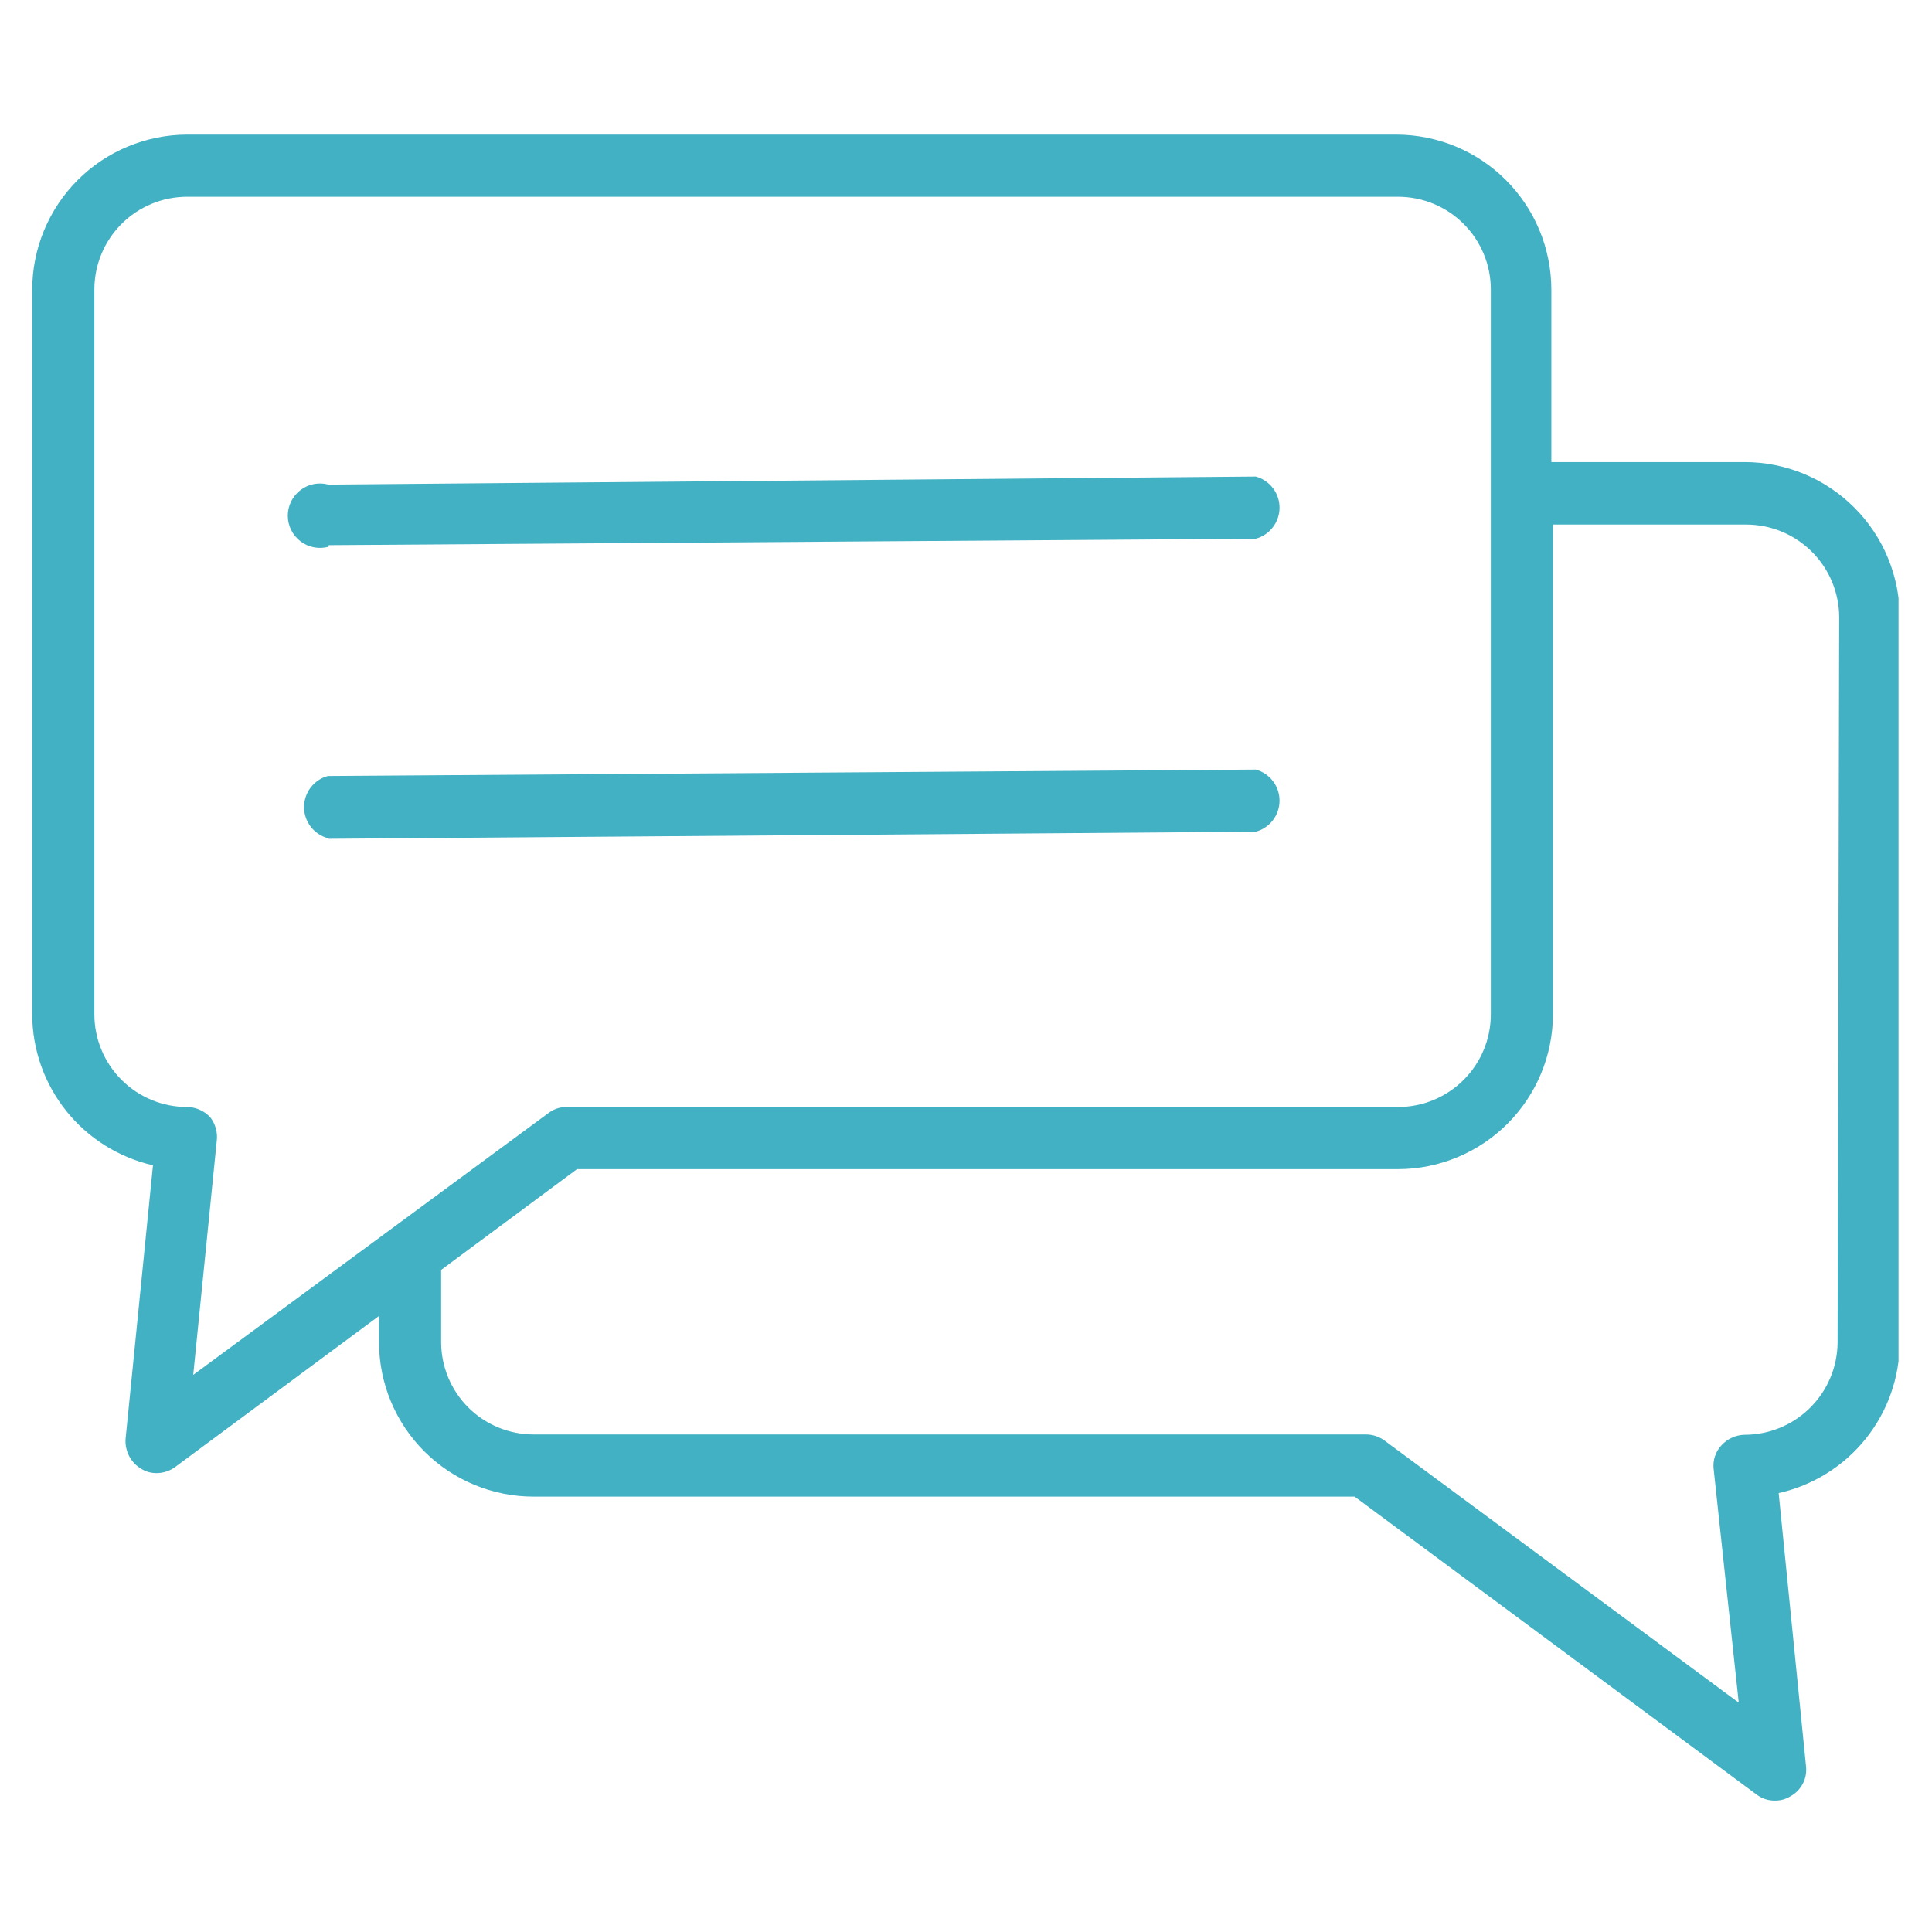 <?xml version="1.0" encoding="UTF-8"?>
<svg xmlns="http://www.w3.org/2000/svg" xmlns:xlink="http://www.w3.org/1999/xlink" width="500" zoomAndPan="magnify" viewBox="0 0 375 375" height="500" preserveAspectRatio="xMidYMid meet" version="1.0">
  <defs>
    <g></g>
    <clipPath id="9c536ff85e">
      <path d="M 6.254 26 L 368.504 26 L 368.504 349.789 L 6.254 349.789 Z M 6.254 26 " clip-rule="nonzero"></path>
    </clipPath>
  </defs>
  <rect x="-37.5" width="450" fill="#ffffff" y="-37.5" height="450" fill-opacity="1"></rect>
  <rect x="-37.5" width="450" fill="#ffffff" y="-37.5" height="450" fill-opacity="1"></rect>
  <path fill="#41b1c3" d="M 63.816 105.812 L 243.746 104.562 C 244.406 104.383 245.023 104.102 245.59 103.719 C 246.16 103.336 246.652 102.871 247.07 102.324 C 247.488 101.781 247.805 101.184 248.023 100.535 C 248.246 99.883 248.355 99.215 248.355 98.531 C 248.355 97.844 248.246 97.176 248.023 96.527 C 247.805 95.875 247.488 95.281 247.07 94.734 C 246.652 94.191 246.16 93.727 245.59 93.344 C 245.023 92.961 244.406 92.68 243.746 92.5 L 63.754 94.062 C 63.289 93.938 62.816 93.863 62.336 93.848 C 61.855 93.828 61.383 93.867 60.91 93.961 C 60.438 94.051 59.984 94.195 59.547 94.395 C 59.109 94.59 58.699 94.836 58.316 95.129 C 57.938 95.418 57.594 95.75 57.289 96.121 C 56.98 96.492 56.723 96.895 56.512 97.324 C 56.297 97.754 56.137 98.203 56.027 98.672 C 55.918 99.137 55.863 99.613 55.863 100.094 C 55.863 100.574 55.918 101.047 56.027 101.516 C 56.137 101.98 56.297 102.43 56.512 102.863 C 56.723 103.293 56.98 103.691 57.289 104.062 C 57.594 104.434 57.938 104.766 58.316 105.059 C 58.699 105.348 59.109 105.594 59.547 105.793 C 59.984 105.988 60.438 106.133 60.91 106.227 C 61.383 106.316 61.855 106.355 62.336 106.34 C 62.816 106.32 63.289 106.25 63.754 106.125 Z M 63.816 105.812 " fill-opacity="1" fill-rule="nonzero"></path>
  <path fill="#41b1c3" d="M 63.816 162.809 L 243.746 161.434 C 244.406 161.254 245.023 160.973 245.59 160.59 C 246.16 160.207 246.652 159.742 247.07 159.199 C 247.488 158.652 247.805 158.055 248.023 157.406 C 248.246 156.758 248.355 156.09 248.355 155.402 C 248.355 154.719 248.246 154.051 248.023 153.398 C 247.805 152.75 247.488 152.152 247.07 151.605 C 246.652 151.062 246.16 150.598 245.59 150.215 C 245.023 149.832 244.406 149.551 243.746 149.371 L 63.629 150.621 C 62.965 150.801 62.348 151.082 61.781 151.465 C 61.211 151.848 60.719 152.312 60.301 152.855 C 59.883 153.402 59.566 154 59.348 154.648 C 59.125 155.301 59.016 155.969 59.016 156.652 C 59.016 157.34 59.125 158.008 59.348 158.656 C 59.566 159.305 59.883 159.902 60.301 160.449 C 60.719 160.992 61.211 161.457 61.781 161.84 C 62.348 162.223 62.965 162.504 63.629 162.684 Z M 63.816 162.809 " fill-opacity="1" fill-rule="nonzero"></path>
  <g clip-path="url(#9c536ff85e)">
    <path fill="#41b1c3" d="M 338.617 89.688 L 301.117 89.688 L 301.117 56.188 C 301.113 55.203 301.066 54.223 300.965 53.242 C 300.867 52.266 300.723 51.293 300.527 50.328 C 300.336 49.363 300.094 48.41 299.809 47.469 C 299.523 46.527 299.191 45.602 298.812 44.695 C 298.434 43.785 298.012 42.898 297.551 42.031 C 297.086 41.164 296.578 40.32 296.031 39.504 C 295.484 38.684 294.898 37.895 294.273 37.133 C 293.648 36.375 292.988 35.645 292.293 34.949 C 291.598 34.254 290.871 33.594 290.109 32.969 C 289.348 32.344 288.559 31.758 287.742 31.211 C 286.926 30.664 286.082 30.16 285.215 29.695 C 284.348 29.23 283.457 28.809 282.551 28.434 C 281.641 28.055 280.715 27.723 279.773 27.438 C 278.832 27.148 277.879 26.91 276.914 26.715 C 275.953 26.523 274.98 26.375 274 26.277 C 273.02 26.18 272.039 26.129 271.055 26.129 L 36.316 26.129 C 35.332 26.129 34.352 26.18 33.371 26.277 C 32.391 26.375 31.422 26.523 30.457 26.715 C 29.492 26.91 28.539 27.148 27.598 27.438 C 26.656 27.723 25.73 28.055 24.82 28.434 C 23.914 28.809 23.023 29.23 22.156 29.695 C 21.289 30.16 20.449 30.664 19.629 31.211 C 18.812 31.758 18.023 32.344 17.262 32.969 C 16.5 33.594 15.773 34.254 15.078 34.949 C 14.383 35.645 13.723 36.375 13.098 37.133 C 12.473 37.895 11.887 38.684 11.34 39.504 C 10.793 40.32 10.285 41.164 9.824 42.031 C 9.359 42.898 8.938 43.785 8.559 44.695 C 8.184 45.602 7.852 46.527 7.562 47.469 C 7.277 48.41 7.035 49.363 6.844 50.328 C 6.648 51.293 6.504 52.266 6.406 53.242 C 6.309 54.223 6.258 55.203 6.254 56.188 L 6.254 196.871 C 6.258 198.562 6.402 200.242 6.691 201.91 C 6.977 203.578 7.398 205.207 7.961 206.805 C 8.523 208.402 9.215 209.938 10.035 211.418 C 10.855 212.898 11.793 214.301 12.852 215.621 C 13.906 216.941 15.066 218.168 16.332 219.293 C 17.594 220.418 18.941 221.43 20.375 222.328 C 21.809 223.23 23.309 224 24.871 224.648 C 26.434 225.293 28.043 225.805 29.691 226.18 L 24.379 279.242 C 24.332 279.824 24.367 280.402 24.484 280.977 C 24.602 281.551 24.797 282.098 25.066 282.617 C 25.34 283.137 25.676 283.609 26.078 284.035 C 26.48 284.457 26.938 284.82 27.441 285.117 C 28.363 285.672 29.363 285.941 30.441 285.93 C 31.754 285.906 32.941 285.512 34.004 284.742 L 73.562 255.43 L 73.562 260.555 C 73.566 261.535 73.617 262.516 73.715 263.492 C 73.812 264.469 73.957 265.438 74.152 266.398 C 74.344 267.359 74.586 268.309 74.871 269.25 C 75.156 270.188 75.488 271.109 75.867 272.016 C 76.242 272.922 76.664 273.805 77.125 274.672 C 77.59 275.535 78.094 276.375 78.641 277.191 C 79.188 278.008 79.773 278.793 80.395 279.551 C 81.02 280.309 81.68 281.035 82.371 281.727 C 83.066 282.418 83.793 283.078 84.555 283.699 C 85.312 284.32 86.102 284.902 86.914 285.449 C 87.73 285.992 88.574 286.496 89.438 286.957 C 90.305 287.418 91.191 287.84 92.098 288.215 C 93.004 288.59 93.926 288.918 94.867 289.203 C 95.805 289.488 96.754 289.727 97.719 289.914 C 98.68 290.105 99.648 290.25 100.625 290.348 C 101.602 290.441 102.582 290.492 103.562 290.492 L 262.93 290.492 L 340.926 348.301 C 342 349.113 343.207 349.508 344.551 349.488 C 345.609 349.5 346.59 349.23 347.488 348.676 C 348.004 348.398 348.469 348.055 348.883 347.637 C 349.293 347.223 349.637 346.754 349.91 346.238 C 350.184 345.719 350.375 345.172 350.484 344.598 C 350.594 344.023 350.617 343.445 350.551 342.863 L 345.238 289.805 C 346.891 289.434 348.5 288.93 350.066 288.289 C 351.633 287.648 353.133 286.879 354.57 285.984 C 356.008 285.09 357.359 284.082 358.625 282.957 C 359.891 281.836 361.055 280.613 362.113 279.297 C 363.172 277.977 364.113 276.578 364.938 275.098 C 365.762 273.621 366.457 272.082 367.02 270.488 C 367.582 268.895 368.012 267.262 368.297 265.594 C 368.586 263.926 368.734 262.246 368.738 260.555 L 368.738 119.812 C 368.738 118.824 368.691 117.84 368.594 116.859 C 368.496 115.875 368.352 114.902 368.16 113.934 C 367.969 112.965 367.727 112.012 367.441 111.066 C 367.156 110.121 366.824 109.195 366.445 108.281 C 366.066 107.371 365.648 106.48 365.184 105.609 C 364.719 104.742 364.211 103.895 363.664 103.074 C 363.113 102.254 362.527 101.465 361.902 100.699 C 361.273 99.938 360.613 99.207 359.914 98.512 C 359.219 97.812 358.488 97.152 357.727 96.523 C 356.961 95.898 356.172 95.312 355.352 94.766 C 354.531 94.215 353.688 93.711 352.816 93.242 C 351.945 92.777 351.055 92.359 350.145 91.98 C 349.23 91.602 348.305 91.27 347.359 90.984 C 346.414 90.699 345.461 90.457 344.492 90.266 C 343.523 90.074 342.551 89.93 341.566 89.832 C 340.586 89.734 339.602 89.688 338.617 89.688 Z M 40.816 216.867 C 40.234 216.242 39.551 215.754 38.77 215.406 C 37.988 215.059 37.172 214.879 36.316 214.867 C 35.727 214.867 35.137 214.84 34.551 214.781 C 33.965 214.727 33.383 214.637 32.805 214.523 C 32.227 214.41 31.656 214.266 31.09 214.094 C 30.527 213.922 29.973 213.723 29.43 213.5 C 28.883 213.273 28.352 213.023 27.832 212.742 C 27.312 212.465 26.805 212.164 26.316 211.836 C 25.824 211.508 25.352 211.156 24.898 210.785 C 24.441 210.41 24.004 210.016 23.59 209.598 C 23.172 209.18 22.777 208.746 22.402 208.289 C 22.027 207.832 21.676 207.359 21.352 206.871 C 21.023 206.379 20.719 205.875 20.441 205.355 C 20.164 204.836 19.914 204.301 19.688 203.758 C 19.461 203.215 19.262 202.66 19.09 202.094 C 18.922 201.531 18.777 200.961 18.664 200.383 C 18.547 199.805 18.461 199.223 18.402 198.633 C 18.344 198.047 18.316 197.461 18.316 196.871 L 18.316 56.188 C 18.316 55.598 18.344 55.012 18.402 54.426 C 18.461 53.836 18.547 53.254 18.664 52.676 C 18.777 52.098 18.922 51.527 19.09 50.965 C 19.262 50.398 19.461 49.844 19.688 49.301 C 19.914 48.754 20.164 48.223 20.441 47.703 C 20.719 47.184 21.023 46.68 21.352 46.188 C 21.676 45.699 22.027 45.227 22.402 44.77 C 22.777 44.312 23.172 43.879 23.59 43.461 C 24.004 43.043 24.441 42.648 24.898 42.273 C 25.352 41.902 25.824 41.551 26.316 41.223 C 26.805 40.895 27.312 40.594 27.832 40.316 C 28.352 40.035 28.883 39.785 29.43 39.559 C 29.973 39.332 30.527 39.137 31.09 38.965 C 31.656 38.793 32.227 38.648 32.805 38.535 C 33.383 38.422 33.965 38.332 34.551 38.277 C 35.137 38.219 35.727 38.188 36.316 38.188 L 271.367 38.188 C 271.957 38.188 272.547 38.219 273.133 38.277 C 273.719 38.332 274.301 38.422 274.879 38.535 C 275.457 38.648 276.027 38.793 276.594 38.965 C 277.156 39.137 277.711 39.332 278.258 39.559 C 278.801 39.785 279.332 40.035 279.852 40.316 C 280.371 40.594 280.879 40.895 281.367 41.223 C 281.859 41.551 282.332 41.902 282.785 42.273 C 283.242 42.648 283.68 43.043 284.094 43.461 C 284.512 43.879 284.906 44.312 285.281 44.77 C 285.656 45.227 286.008 45.699 286.332 46.188 C 286.66 46.68 286.965 47.184 287.242 47.703 C 287.52 48.223 287.773 48.754 287.996 49.301 C 288.223 49.844 288.422 50.398 288.594 50.965 C 288.762 51.527 288.906 52.098 289.023 52.676 C 289.137 53.254 289.223 53.836 289.281 54.426 C 289.34 55.012 289.367 55.598 289.367 56.188 L 289.367 196.871 C 289.367 197.461 289.34 198.047 289.281 198.633 C 289.223 199.223 289.137 199.805 289.023 200.383 C 288.906 200.961 288.762 201.531 288.594 202.094 C 288.422 202.66 288.223 203.215 287.996 203.758 C 287.773 204.301 287.52 204.836 287.242 205.355 C 286.965 205.875 286.66 206.379 286.332 206.871 C 286.008 207.359 285.656 207.832 285.281 208.289 C 284.906 208.746 284.512 209.18 284.094 209.598 C 283.68 210.016 283.242 210.41 282.785 210.785 C 282.332 211.156 281.859 211.508 281.367 211.836 C 280.879 212.164 280.371 212.465 279.852 212.742 C 279.332 213.023 278.801 213.273 278.258 213.5 C 277.711 213.723 277.156 213.922 276.594 214.094 C 276.027 214.266 275.457 214.41 274.879 214.523 C 274.301 214.637 273.719 214.727 273.133 214.781 C 272.547 214.84 271.957 214.867 271.367 214.867 L 110 214.867 C 108.676 214.859 107.488 215.254 106.438 216.055 L 37.504 266.867 L 42.066 221.492 C 42.172 220.672 42.117 219.859 41.902 219.059 C 41.684 218.254 41.324 217.527 40.816 216.867 Z M 356.676 260.617 C 356.672 261.203 356.637 261.789 356.574 262.375 C 356.508 262.961 356.418 263.539 356.297 264.113 C 356.18 264.688 356.031 265.258 355.855 265.82 C 355.68 266.379 355.477 266.93 355.25 267.473 C 355.02 268.012 354.766 268.543 354.484 269.059 C 354.203 269.574 353.898 270.074 353.57 270.562 C 353.238 271.047 352.887 271.516 352.512 271.969 C 352.137 272.422 351.738 272.855 351.32 273.27 C 350.902 273.68 350.465 274.074 350.012 274.445 C 349.555 274.816 349.082 275.16 348.59 275.488 C 348.102 275.812 347.598 276.109 347.078 276.387 C 346.559 276.66 346.027 276.91 345.484 277.133 C 344.941 277.359 344.387 277.555 343.824 277.723 C 343.262 277.895 342.691 278.035 342.117 278.148 C 341.539 278.262 340.957 278.348 340.375 278.406 C 339.789 278.461 339.203 278.492 338.617 278.492 C 337.77 278.512 336.965 278.695 336.195 279.043 C 335.426 279.387 334.754 279.871 334.18 280.492 C 333.586 281.109 333.156 281.82 332.883 282.629 C 332.609 283.438 332.52 284.266 332.617 285.117 L 337.492 330.488 L 268.742 279.617 C 267.68 278.848 266.492 278.449 265.18 278.43 L 103.562 278.43 C 102.977 278.43 102.391 278.398 101.809 278.344 C 101.227 278.285 100.645 278.199 100.07 278.086 C 99.496 277.973 98.93 277.828 98.367 277.66 C 97.805 277.488 97.254 277.293 96.715 277.07 C 96.172 276.844 95.641 276.598 95.125 276.32 C 94.609 276.043 94.105 275.742 93.617 275.418 C 93.129 275.094 92.66 274.746 92.203 274.375 C 91.75 274.004 91.316 273.609 90.902 273.199 C 90.488 272.785 90.094 272.352 89.719 271.898 C 89.348 271.445 88.996 270.977 88.672 270.488 C 88.344 270.004 88.043 269.5 87.766 268.984 C 87.488 268.469 87.234 267.941 87.008 267.398 C 86.785 266.859 86.586 266.309 86.414 265.746 C 86.242 265.188 86.098 264.621 85.98 264.047 C 85.867 263.469 85.777 262.891 85.719 262.309 C 85.66 261.727 85.629 261.141 85.625 260.555 L 85.625 246.492 L 112 226.93 L 271.367 226.93 C 272.352 226.93 273.332 226.879 274.312 226.781 C 275.293 226.684 276.266 226.535 277.23 226.344 C 278.191 226.148 279.145 225.91 280.086 225.621 C 281.027 225.336 281.953 225.004 282.863 224.625 C 283.77 224.25 284.66 223.828 285.527 223.363 C 286.395 222.898 287.238 222.395 288.055 221.844 C 288.871 221.297 289.66 220.711 290.422 220.09 C 291.184 219.465 291.91 218.805 292.605 218.109 C 293.301 217.414 293.961 216.684 294.586 215.922 C 295.211 215.164 295.797 214.375 296.344 213.555 C 296.891 212.738 297.398 211.895 297.863 211.027 C 298.324 210.16 298.746 209.273 299.125 208.363 C 299.5 207.457 299.836 206.531 300.121 205.59 C 300.406 204.648 300.648 203.695 300.84 202.73 C 301.035 201.766 301.18 200.793 301.277 199.812 C 301.379 198.836 301.426 197.855 301.43 196.871 L 301.43 101.812 L 338.93 101.812 C 339.52 101.812 340.105 101.84 340.695 101.898 C 341.281 101.957 341.863 102.043 342.445 102.156 C 343.023 102.273 343.594 102.414 344.16 102.586 C 344.723 102.758 345.281 102.953 345.824 103.18 C 346.371 103.406 346.902 103.656 347.426 103.934 C 347.945 104.211 348.453 104.516 348.941 104.844 C 349.434 105.168 349.906 105.52 350.363 105.895 C 350.82 106.27 351.258 106.664 351.676 107.078 C 352.094 107.496 352.492 107.934 352.867 108.387 C 353.242 108.844 353.594 109.316 353.926 109.805 C 354.254 110.297 354.559 110.801 354.836 111.32 C 355.117 111.84 355.371 112.375 355.598 112.918 C 355.824 113.461 356.023 114.016 356.195 114.582 C 356.371 115.145 356.516 115.719 356.633 116.297 C 356.75 116.875 356.836 117.457 356.898 118.043 C 356.957 118.633 356.988 119.219 356.988 119.812 Z M 356.676 260.617 " fill-opacity="1" fill-rule="nonzero"></path>
  </g>
  <g fill="#ffffff" fill-opacity="1">
    <g transform="translate(5.819, 5.057)">
      <g>
        <path d="M 2.984 -3.719 L 2.984 -3.109 L 1.906 -3.109 L 1.906 0 L 1.172 0 L 1.172 -3.109 L 0.109 -3.109 L 0.109 -3.719 Z M 2.984 -3.719 "></path>
      </g>
    </g>
  </g>
  <g fill="#ffffff" fill-opacity="1">
    <g transform="translate(8.908, 5.057)">
      <g>
        <path d="M 0.75 -3.141 C 0.625 -3.141 0.52 -3.176 0.438 -3.25 C 0.363 -3.332 0.328 -3.438 0.328 -3.562 C 0.328 -3.688 0.363 -3.785 0.438 -3.859 C 0.52 -3.93 0.625 -3.969 0.75 -3.969 C 0.844 -3.969 0.922 -3.953 0.984 -3.922 C 1.047 -3.891 1.094 -3.844 1.125 -3.781 C 1.164 -3.719 1.188 -3.645 1.188 -3.562 C 1.188 -3.477 1.164 -3.406 1.125 -3.344 C 1.094 -3.281 1.047 -3.227 0.984 -3.188 C 0.922 -3.156 0.844 -3.141 0.75 -3.141 Z M 0.406 0 L 0.406 -2.812 L 1.109 -2.812 L 1.109 0 Z M 0.406 0 "></path>
      </g>
    </g>
  </g>
  <g fill="#ffffff" fill-opacity="1">
    <g transform="translate(10.422, 5.057)">
      <g>
        <path d="M 1.641 0.047 C 1.367 0.047 1.129 -0.004 0.922 -0.109 C 0.711 -0.223 0.547 -0.391 0.422 -0.609 C 0.305 -0.828 0.25 -1.094 0.25 -1.406 C 0.25 -1.719 0.305 -1.984 0.422 -2.203 C 0.547 -2.422 0.707 -2.582 0.906 -2.688 C 1.113 -2.801 1.352 -2.859 1.625 -2.859 C 2.219 -2.859 2.598 -2.645 2.766 -2.219 L 2.281 -1.875 L 2.234 -1.875 C 2.172 -2.008 2.094 -2.109 2 -2.172 C 1.906 -2.234 1.781 -2.266 1.625 -2.266 C 1.414 -2.266 1.254 -2.191 1.141 -2.047 C 1.035 -1.91 0.984 -1.695 0.984 -1.406 C 0.984 -1.113 1.039 -0.895 1.156 -0.75 C 1.27 -0.613 1.43 -0.547 1.641 -0.547 C 1.797 -0.547 1.926 -0.586 2.031 -0.672 C 2.133 -0.754 2.207 -0.875 2.25 -1.031 L 2.312 -1.031 L 2.812 -0.75 C 2.738 -0.508 2.602 -0.316 2.406 -0.172 C 2.219 -0.023 1.961 0.047 1.641 0.047 Z M 1.641 0.047 "></path>
      </g>
    </g>
  </g>
  <g fill="#ffffff" fill-opacity="1">
    <g transform="translate(13.319, 5.057)">
      <g>
        <path d="M 0.406 0 L 0.406 -3.938 L 1.109 -3.938 L 1.109 -1.75 L 1.188 -1.75 L 2 -2.812 L 2.703 -2.812 L 2.703 -2.75 L 1.75 -1.516 L 2.812 -0.062 L 2.812 0 L 2.078 0 L 1.188 -1.188 L 1.109 -1.188 L 1.109 0 Z M 0.406 0 "></path>
      </g>
    </g>
  </g>
  <g fill="#ffffff" fill-opacity="1">
    <g transform="translate(16.14, 5.057)">
      <g>
        <path d="M 2.781 -1.25 L 0.969 -1.25 C 0.988 -1 1.055 -0.816 1.172 -0.703 C 1.297 -0.598 1.461 -0.547 1.672 -0.547 C 1.828 -0.547 1.953 -0.57 2.047 -0.625 C 2.148 -0.688 2.234 -0.781 2.297 -0.906 L 2.359 -0.906 L 2.828 -0.609 C 2.734 -0.41 2.594 -0.25 2.406 -0.125 C 2.219 -0.008 1.973 0.047 1.672 0.047 C 1.379 0.047 1.125 -0.004 0.906 -0.109 C 0.695 -0.223 0.535 -0.391 0.422 -0.609 C 0.305 -0.828 0.25 -1.094 0.25 -1.406 C 0.25 -1.727 0.305 -2 0.422 -2.219 C 0.547 -2.438 0.711 -2.598 0.922 -2.703 C 1.129 -2.805 1.359 -2.859 1.609 -2.859 C 2.016 -2.859 2.32 -2.754 2.531 -2.547 C 2.738 -2.336 2.844 -2.031 2.844 -1.625 C 2.844 -1.477 2.836 -1.363 2.828 -1.281 Z M 2.172 -1.703 C 2.16 -1.91 2.109 -2.062 2.016 -2.156 C 1.93 -2.258 1.797 -2.312 1.609 -2.312 C 1.254 -2.312 1.047 -2.109 0.984 -1.703 Z M 2.172 -1.703 "></path>
      </g>
    </g>
  </g>
  <g fill="#ffffff" fill-opacity="1">
    <g transform="translate(19.196, 5.057)">
      <g>
        <path d="M 1.938 -0.672 L 2.125 -0.141 C 2.051 -0.078 1.953 -0.031 1.828 0 C 1.711 0.031 1.582 0.047 1.438 0.047 C 1.133 0.047 0.906 -0.031 0.75 -0.188 C 0.594 -0.352 0.516 -0.598 0.516 -0.922 L 0.516 -2.25 L 0.078 -2.25 L 0.078 -2.812 L 0.516 -2.812 L 0.516 -3.359 L 1.219 -3.469 L 1.219 -2.812 L 2.016 -2.812 L 2.016 -2.25 L 1.219 -2.25 L 1.219 -0.969 C 1.219 -0.832 1.242 -0.727 1.297 -0.656 C 1.359 -0.594 1.445 -0.562 1.562 -0.562 C 1.688 -0.562 1.797 -0.598 1.891 -0.672 Z M 1.938 -0.672 "></path>
      </g>
    </g>
  </g>
  <g fill="#ffffff" fill-opacity="1">
    <g transform="translate(21.38, 5.057)">
      <g>
        <path d="M 1.312 0.047 C 1.125 0.047 0.945 0.023 0.781 -0.016 C 0.625 -0.055 0.488 -0.113 0.375 -0.188 C 0.258 -0.27 0.176 -0.363 0.125 -0.469 L 0.516 -0.891 L 0.578 -0.891 C 0.672 -0.766 0.781 -0.672 0.906 -0.609 C 1.031 -0.547 1.164 -0.516 1.312 -0.516 C 1.457 -0.516 1.562 -0.539 1.625 -0.594 C 1.695 -0.645 1.734 -0.711 1.734 -0.797 C 1.734 -0.867 1.707 -0.93 1.656 -0.984 C 1.602 -1.035 1.523 -1.07 1.422 -1.094 L 1.047 -1.188 C 0.766 -1.25 0.555 -1.348 0.422 -1.484 C 0.297 -1.617 0.234 -1.797 0.234 -2.016 C 0.234 -2.18 0.281 -2.328 0.375 -2.453 C 0.469 -2.586 0.594 -2.688 0.75 -2.75 C 0.914 -2.82 1.102 -2.859 1.312 -2.859 C 1.57 -2.859 1.785 -2.82 1.953 -2.75 C 2.117 -2.676 2.25 -2.582 2.344 -2.469 L 1.969 -2.047 L 1.906 -2.047 C 1.832 -2.141 1.742 -2.207 1.641 -2.25 C 1.547 -2.289 1.438 -2.312 1.312 -2.312 C 1.039 -2.312 0.906 -2.223 0.906 -2.047 C 0.906 -1.973 0.93 -1.91 0.984 -1.859 C 1.035 -1.816 1.125 -1.785 1.25 -1.766 L 1.594 -1.688 C 1.883 -1.625 2.094 -1.523 2.219 -1.391 C 2.352 -1.254 2.422 -1.07 2.422 -0.844 C 2.422 -0.664 2.375 -0.508 2.281 -0.375 C 2.195 -0.238 2.07 -0.133 1.906 -0.062 C 1.738 0.008 1.539 0.047 1.312 0.047 Z M 1.312 0.047 "></path>
      </g>
    </g>
  </g>
</svg>
